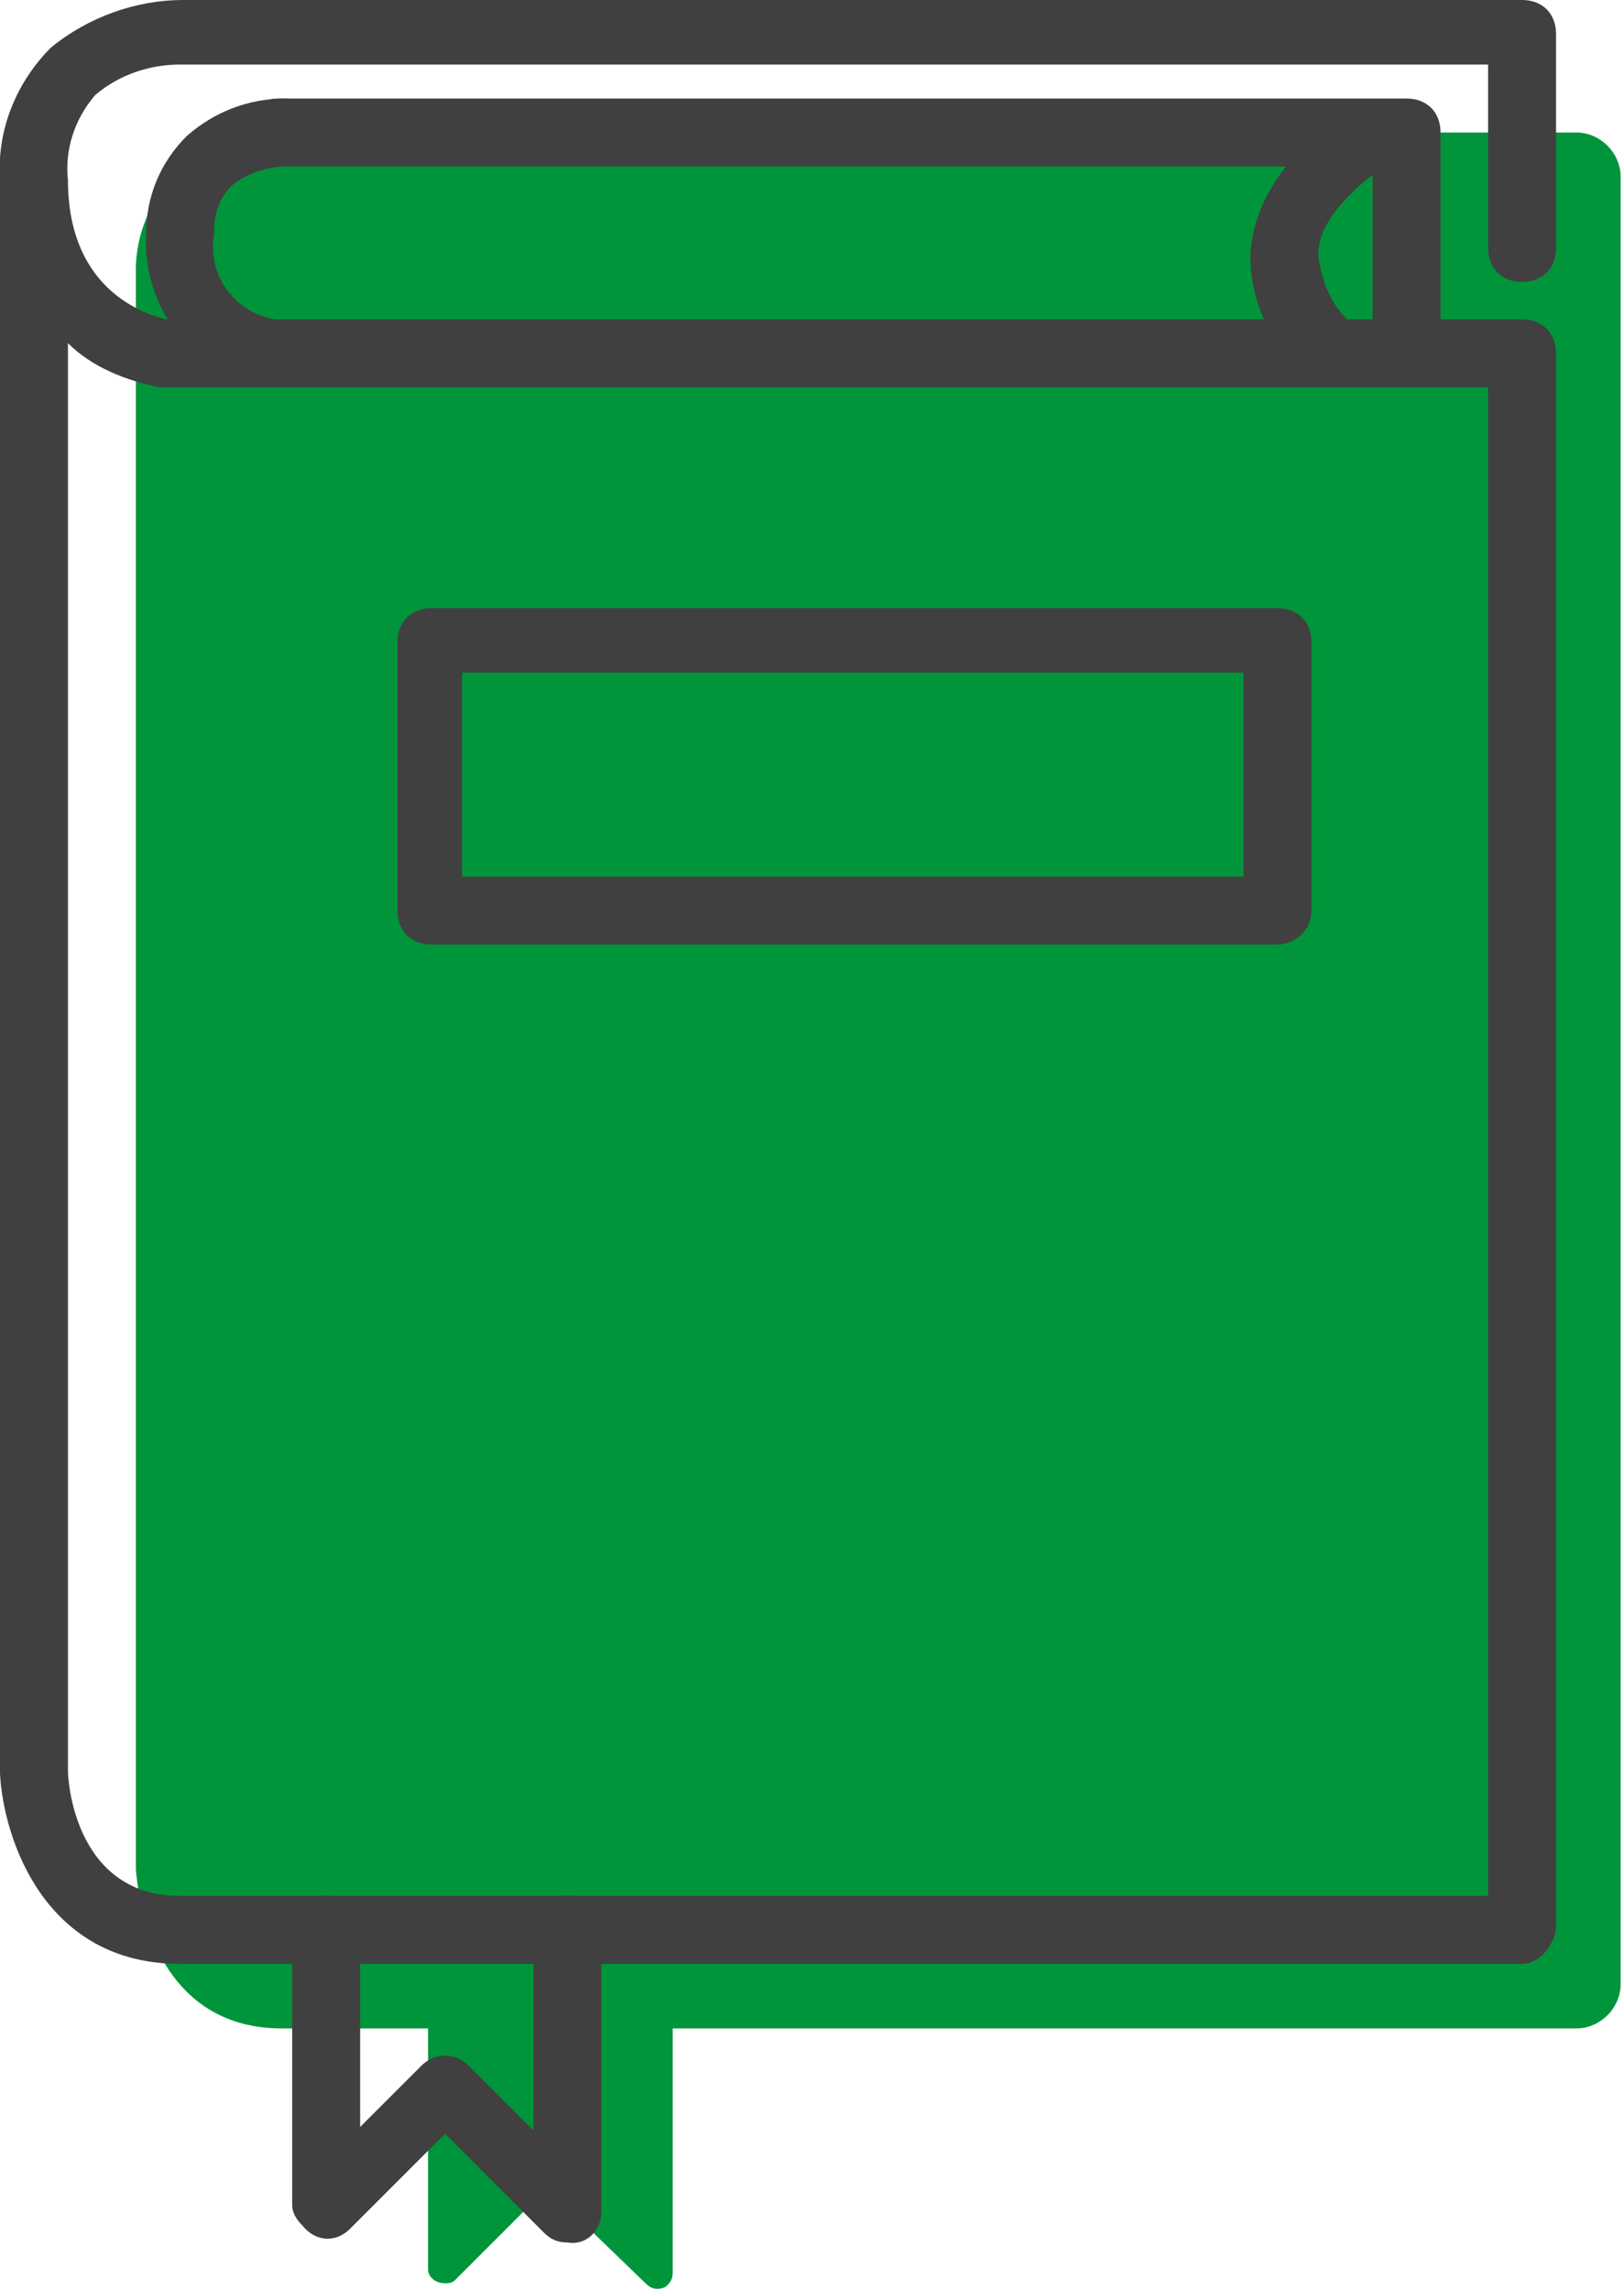 <?xml version="1.0" encoding="utf-8"?>
<!-- Generator: Adobe Illustrator 21.1.0, SVG Export Plug-In . SVG Version: 6.00 Build 0)  -->
<svg version="1.1" id="Capa_1" xmlns="http://www.w3.org/2000/svg" xmlns:xlink="http://www.w3.org/1999/xlink" x="0px" y="0px"
	 viewBox="0 0 47.8 67.4" style="enable-background:new 0 0 47.8 67.4;" xml:space="preserve">
<style type="text/css">
	.st0{fill:#00953A;}
	.st1{fill:#404040;}
</style>
<title>ic-lectura-fg</title>
<path class="st0" d="M4,9.4V55c0,0,0.2,4.7,4.3,4.7h38.1c0.7,0,1.3-0.6,1.3-1.3c0,0,0,0,0,0l0,0V5.2c0-0.7-0.6-1.3-1.3-1.3H8.4
	C6.1,3.8,4.1,5.5,4,7.8C4,8,4,8.1,4,8.3V9.4z"/>
<path class="st0" d="M12.6,58.8v8c0,0.2,0.2,0.4,0.5,0.4c0.1,0,0.2,0,0.3-0.1l2.7-2.7l2.9,2.8c0.2,0.2,0.4,0.2,0.6,0.1
	c0.1-0.1,0.2-0.2,0.2-0.4v-7.6"/>
<path class="st1" d="M44.8,57.8H5.3c-4,0-5.2-3.7-5.3-5.6V6.4c0-0.1,0-0.2,0-0.3V5.3c-0.1-1.5,0.5-2.9,1.5-3.9C2.6,0.5,4,0,5.4,0
	h39.4c0.6,0,1,0.4,1,1v6.3c0,0.6-0.4,1-1,1s-1-0.4-1-1V1.9H5.3c-0.9,0-1.8,0.3-2.5,0.9C2.2,3.5,1.9,4.4,2,5.3c0,3.4,2.5,4,2.9,4.1
	h39.9c0.6,0,1,0.4,1,1v46.4C45.7,57.3,45.3,57.8,44.8,57.8z M2,52.1c0,0.5,0.3,3.7,3.3,3.7h38.5V11.4H4.7c-1-0.2-2-0.6-2.7-1.3V52.1
	z"/>
<path class="st1" d="M37.6,27.8H12.7c-0.6,0-1-0.4-1-1v-7.9c0-0.6,0.4-1,1-1h24.9c0.6,0,1,0.4,1,1v7.9
	C38.6,27.4,38.1,27.8,37.6,27.8z M13.6,25.8h23v-6h-23V25.8z"/>
<path class="st1" d="M16.7,66c-0.3,0-0.5-0.1-0.7-0.3l-2.9-2.9l-2.8,2.8c-0.4,0.4-1,0.4-1.4-0.1c-0.2-0.2-0.3-0.4-0.3-0.6v-8.1
	c0-0.6,0.4-1,1-1s1,0.4,1,1v5.8l1.8-1.8c0.4-0.4,1-0.4,1.4,0l1.9,1.9v-5.9c0-0.6,0.4-1,1-1c0.6,0,1,0.4,1,1v8.3
	C17.7,65.6,17.3,66.1,16.7,66L16.7,66z"/>
<path class="st1" d="M41.4,11.4c-0.6,0-1-0.4-1-1V4.9H8.2c-0.6,0-1-0.4-1-1s0.4-1,1-1h33.2c0.6,0,1,0.4,1,1v6.5
	C42.4,10.9,41.9,11.4,41.4,11.4z"/>
<path class="st1" d="M39.2,11.4c-0.2,0-0.4-0.1-0.6-0.2c-1.1-0.9-1.8-2.2-1.8-3.7c0.1-1.6,1.1-3.1,3.1-4.4c0.3-0.3,1.3-0.1,1.4,0
	c0.4,0.4,0.4,1,0,1.4c-0.1,0.1-0.2,0.2-0.3,0.2c-1,0.7-2.2,1.7-2.2,2.8c0.1,0.8,0.4,1.6,1.1,2.1c0.4,0.4,0.5,1,0.1,1.4
	C39.7,11.2,39.5,11.4,39.2,11.4L39.2,11.4z"/>
<path class="st1" d="M7.9,11.3H7.8C5.7,11,4.2,9.1,4.3,6.9C4.3,5.8,4.7,4.8,5.5,4c0.8-0.7,1.8-1.1,2.9-1.1c0.6,0,1,0.5,1,1
	c0,0.6-0.5,1-1,1l0,0c-0.5,0-1.1,0.2-1.5,0.5C6.4,5.8,6.3,6.4,6.3,6.9C6.1,8.1,6.9,9.2,8.1,9.4c0.5,0.2,0.8,0.7,0.7,1.2
	C8.6,11,8.3,11.3,7.9,11.3L7.9,11.3z"/>
</svg>
